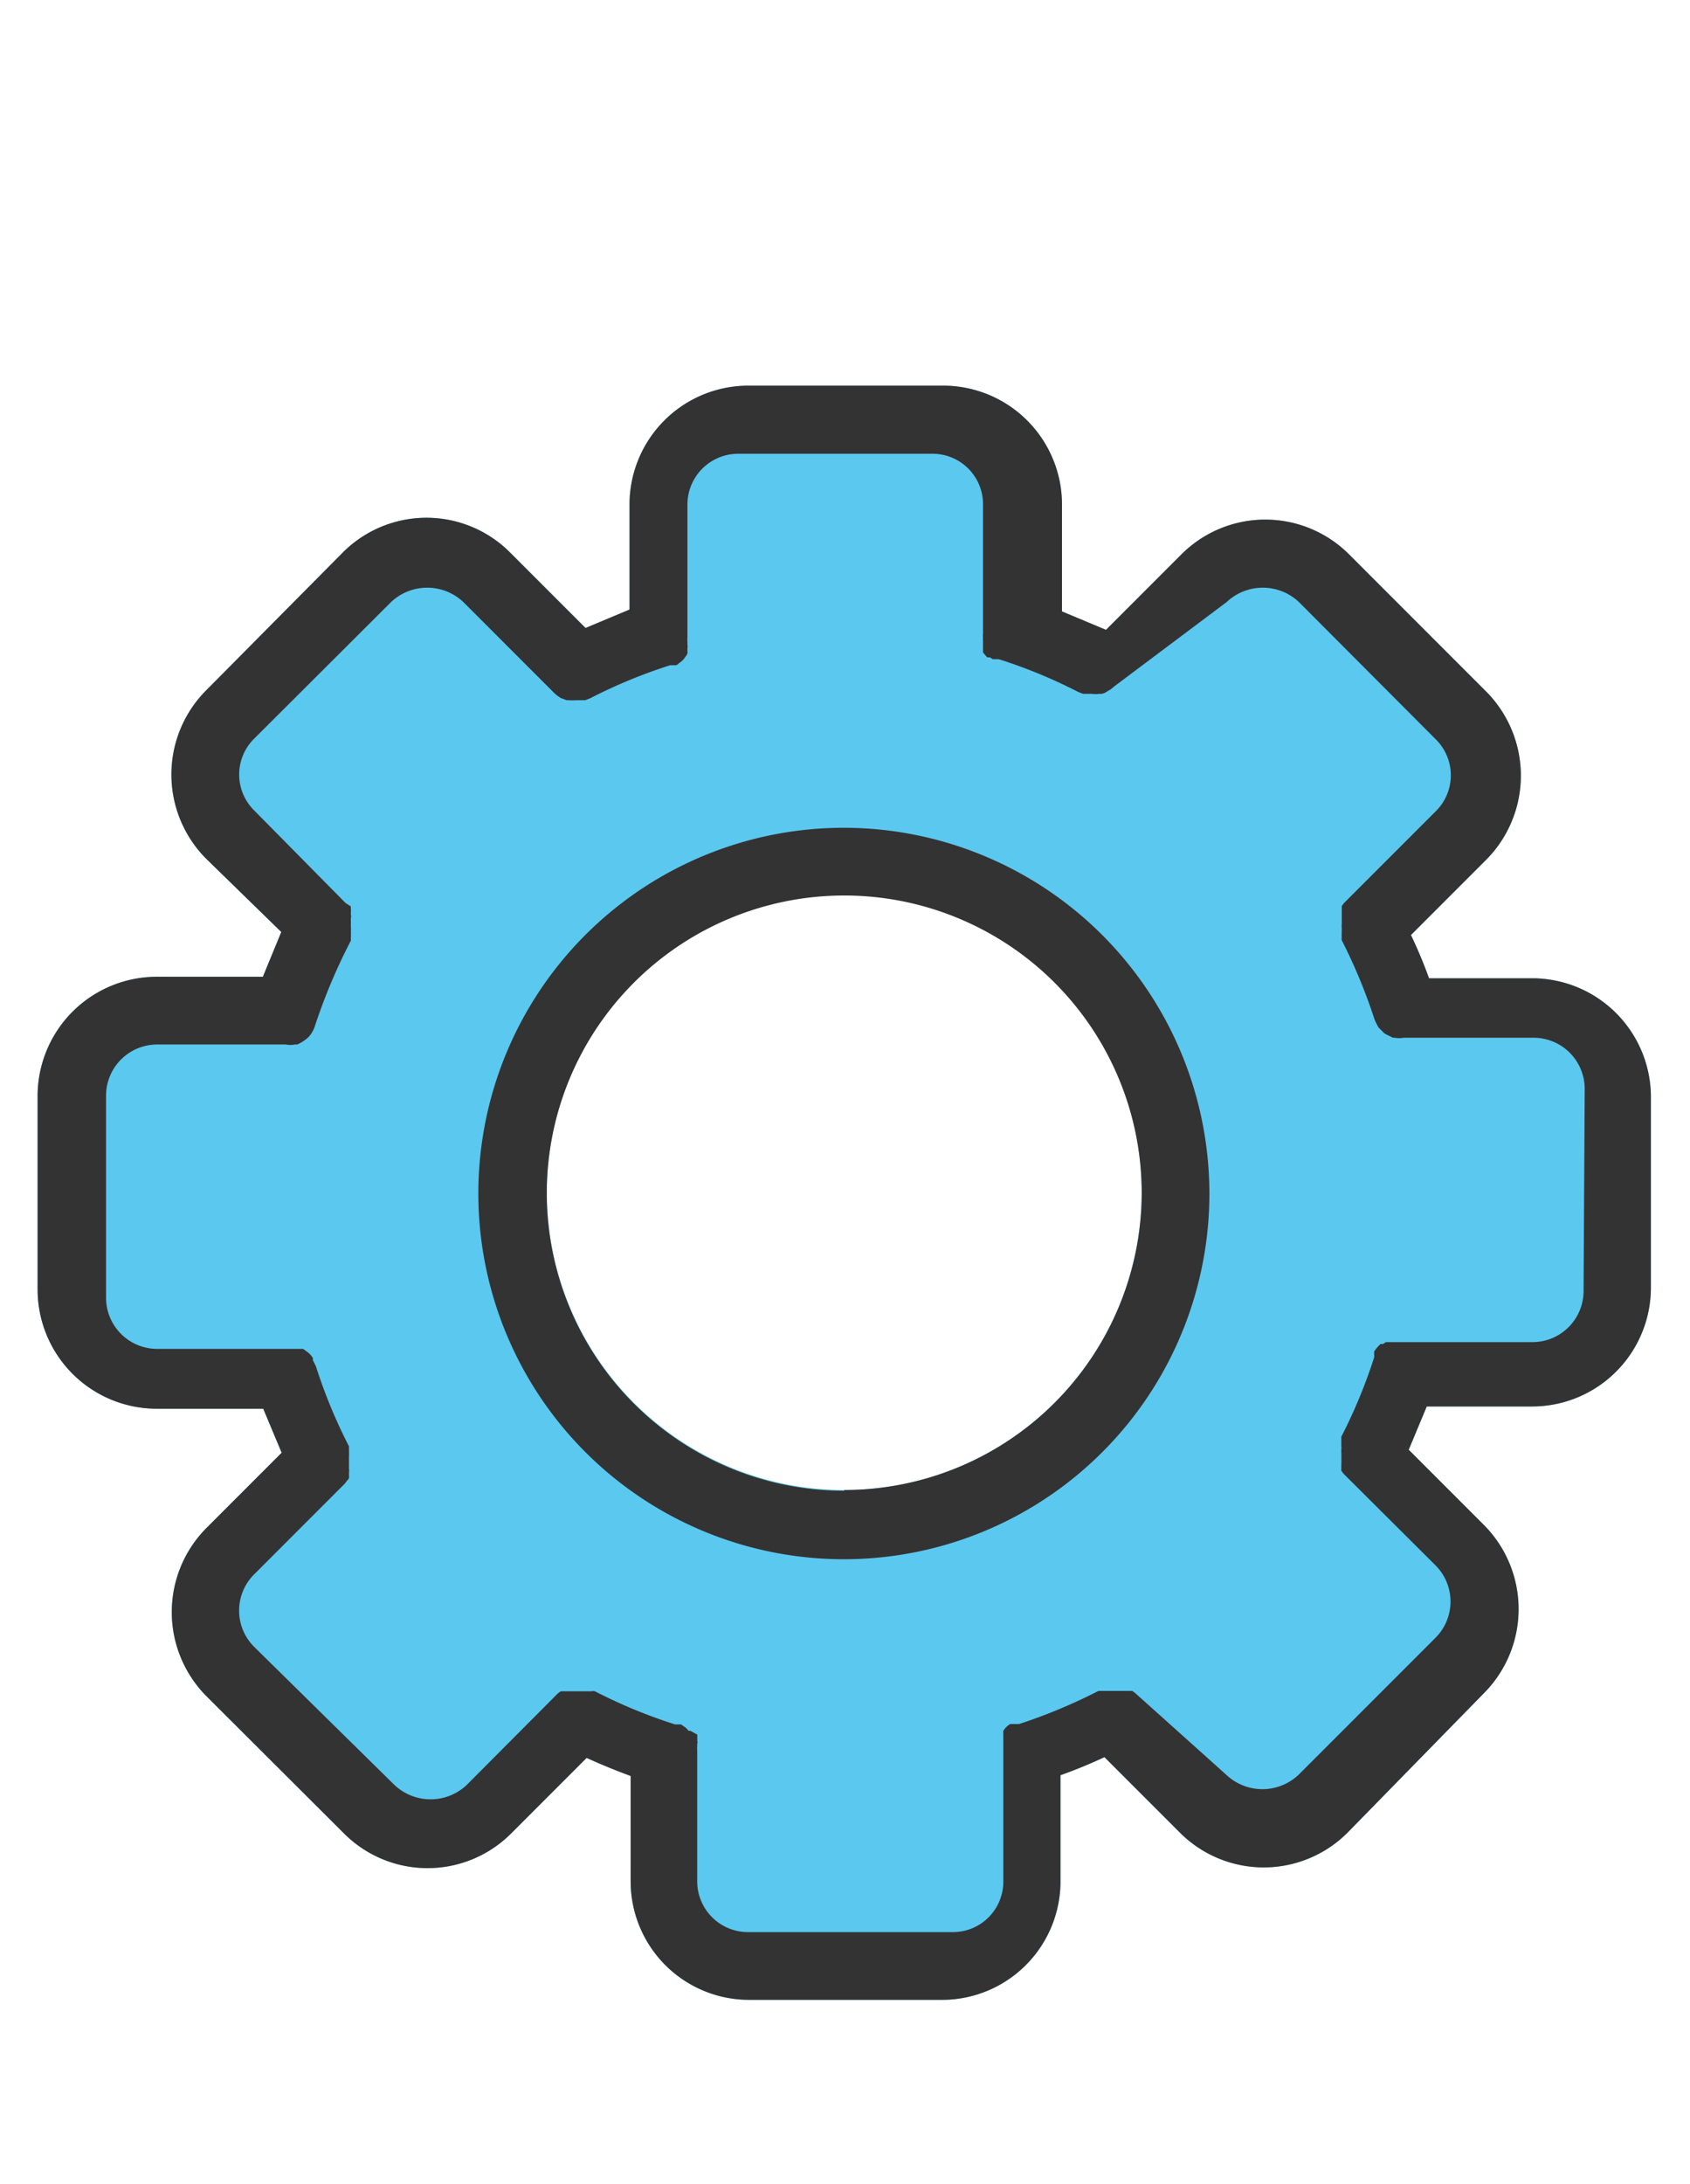<svg xmlns="http://www.w3.org/2000/svg" viewBox="0 0 44.94 58.04" xmlns:v="https://vecta.io/nano"><path d="M40.75 26H38c-.14-.39-.3-.77-.48-1.15l2-2a3.17 3.17 0 0 0 0-4.47l-3.64-3.64a3.15 3.15 0 0 0-4.47 0l-2 2-1.17-.49v-2.84a3.16 3.16 0 0 0-3.15-3.16H19.9a3.16 3.16 0 0 0-3.16 3.16v2.79l-1.17.49-2-2a3.14 3.14 0 0 0-4.46 0l-3.63 3.66a3.17 3.17 0 0 0 0 4.47l2 1.95-.49 1.19H4.18A3.17 3.17 0 0 0 1 29.12v5.15a3.17 3.17 0 0 0 3.16 3.17H7l.49 1.17-2 2a3.17 3.17 0 0 0 0 4.47l3.65 3.64a3.14 3.14 0 0 0 4.46 0l2-2q.57.26 1.17.48V50a3.15 3.15 0 0 0 3.16 3.15h5.15A3.15 3.15 0 0 0 28.2 50v-2.82q.59-.21 1.17-.48l2 2a3.15 3.15 0 0 0 4.47 0l3.62-3.7a3.17 3.17 0 0 0 0-4.47l-2-2 .48-1.15h2.8a3.16 3.16 0 0 0 3.16-3.17v-5.09A3.16 3.16 0 0 0 40.75 26zm-10.39 5.69a7.91 7.91 0 1 1-7.91-7.91 7.91 7.91 0 0 1 7.91 7.91z" fill="#5bc8ef"/><path d="M22.45 22a9.72 9.72 0 1 0 9.71 9.71A9.73 9.73 0 0 0 22.45 22zm0 17.62a7.91 7.91 0 1 1 7.91-7.91 7.91 7.91 0 0 1-7.91 7.89zM40.75 26H38c-.14-.39-.3-.77-.48-1.15l2-2a3.17 3.17 0 0 0 0-4.47l-3.64-3.64a3.15 3.15 0 0 0-4.47 0l-2 2-1.17-.49v-2.84a3.16 3.16 0 0 0-3.15-3.16H19.9a3.16 3.16 0 0 0-3.16 3.16v2.79l-1.17.49-2-2a3.14 3.14 0 0 0-4.46 0l-3.63 3.66a3.17 3.17 0 0 0 0 4.47l2 1.95-.49 1.19H4.18A3.17 3.17 0 0 0 1 29.12v5.15a3.17 3.17 0 0 0 3.16 3.17H7l.49 1.17-2 2a3.17 3.17 0 0 0 0 4.47l3.65 3.64a3.14 3.14 0 0 0 4.46 0l2-2q.57.26 1.17.48V50a3.15 3.15 0 0 0 3.16 3.15h5.15A3.15 3.15 0 0 0 28.2 50v-2.82q.59-.21 1.17-.48l2 2a3.15 3.15 0 0 0 4.47 0l3.62-3.7a3.17 3.17 0 0 0 0-4.47l-2-2 .48-1.15h2.8a3.16 3.16 0 0 0 3.16-3.17v-5.09A3.16 3.16 0 0 0 40.75 26zm1.36 8.31a1.36 1.36 0 0 1-1.36 1.36h-3.66-.08-.09-.07l-.07.05h-.07l-.06.06-.06.07-.05.07a.59.59 0 0 1 0 .08.3.3 0 0 1 0 .08h0a13.92 13.92 0 0 1-.87 2.1h0a.36.36 0 0 0 0 .09.31.31 0 0 0 0 .08.29.29 0 0 0 0 .09v.09a.22.22 0 0 0 0 .08v.09.08.08.08a.22.22 0 0 0 0 .08.16.16 0 0 0 0 .07l.06.08h0l2.44 2.43a1.36 1.36 0 0 1 0 1.93l-3.64 3.64a1.4 1.4 0 0 1-1.92 0L30.19 45h0l-.08-.06h-.06-.08-.08-.09-.08-.26-.08-.09-.08 0a14.54 14.54 0 0 1-2.11.88h0-.09-.07-.08l-.07.05-.06.06-.05.07a.56.56 0 0 0 0 .08.43.43 0 0 0 0 .07v.08.08a3225414727016.22 3225414727016.22 0 0 1 0 .18V50a1.34 1.34 0 0 1-1.35 1.35H19.9A1.35 1.35 0 0 1 18.54 50v-3.48a.28.28 0 0 1 0-.09v-.08a.14.14 0 0 0 0-.09.26.26 0 0 0 0-.08.3.3 0 0 0 0-.08l-.18-.1h-.05l-.06-.07a1279850775076.31 1279850775076.31 0 0 1-.14-.1h-.07-.09 0a13.81 13.81 0 0 1-2.13-.88h0a.16.16 0 0 0-.09 0h-.08-.43-.08-.09-.07-.07l-.08.06h0l-2.42 2.43a1.4 1.4 0 0 1-1.92 0l-3.73-3.67a1.36 1.36 0 0 1 0-1.93l2.41-2.41h0l.06-.08a.18.18 0 0 0 .05-.07.25.25 0 0 0 0-.07v-.09a.19.19 0 0 0 0-.08v-.08-.09-.08-.09a.29.29 0 0 0 0-.09.31.31 0 0 0 0-.08v-.09h0a13.81 13.81 0 0 1-.88-2.13 5244976515751.42 5244976515751.42 0 0 0-.08-.16v-.06l-.06-.08-.05-.05-.08-.06-.07-.05h-.07-.08-.09-3.64a1.36 1.36 0 0 1-1.36-1.36v-5.37a1.36 1.36 0 0 1 1.36-1.36H7.6a.61.61 0 0 0 .24 0h.06a.88.88 0 0 0 .21-.12h0a.61.61 0 0 0 .16-.16h0a.82.82 0 0 0 .11-.23h0A15.24 15.24 0 0 1 9.33 25h0v-.09a.31.31 0 0 0 0-.08.29.29 0 0 0 0-.09.28.28 0 0 0 0-.09v-.08-.09-.08a.16.16 0 0 0 0-.09v-.07a.36.36 0 0 0 0-.09.21.21 0 0 1 0-.06L9.19 24h0l-2.43-2.46a1.34 1.34 0 0 1 0-1.91L10.4 16a1.4 1.4 0 0 1 1.92 0l2.42 2.42a1.09 1.09 0 0 0 .17.13h0l.16.06h.05a1.77 1.77 0 0 0 .21 0h0 .17.06l.13-.05h0a13.81 13.81 0 0 1 2.13-.88h0 .09.07a.18.18 0 0 0 .07-.05l.07-.05.06-.06.05-.07a.35.35 0 0 0 .05-.08.25.25 0 0 0 0-.07v-.08a.16.16 0 0 0 0-.08v-.09a.38.38 0 0 1 0-.1v-3.54a1.35 1.35 0 0 1 1.36-1.35h5.15a1.34 1.34 0 0 1 1.35 1.35v3.44a.38.38 0 0 0 0 .1.25.25 0 0 0 0 .08v.08.08.08.07l.05.06.06.07h.07l.08.05h.07.09 0a13.44 13.44 0 0 1 2.11.87h0l.13.05h.06.17 0a.82.82 0 0 0 .21 0h.05a.33.33 0 0 0 .16-.07.05.05 0 0 0 0 0 .66.66 0 0 0 .17-.12l3-2.25a1.4 1.4 0 0 1 1.92 0l3.64 3.65a1.34 1.34 0 0 1 0 1.91L35.74 24h0l-.06.08v.06.08.09.08.08.09a.22.22 0 0 0 0 .08v.09a.29.29 0 0 0 0 .09.14.14 0 0 0 0 .07.3.3 0 0 0 0 .1h0a14.55 14.55 0 0 1 .87 2.1 1.51 1.51 0 0 0 .11.22h0l.16.16h0l.22.11h.05a.67.67 0 0 0 .24 0h3.45a1.36 1.36 0 0 1 1.36 1.36z" fill="#333"/></svg>